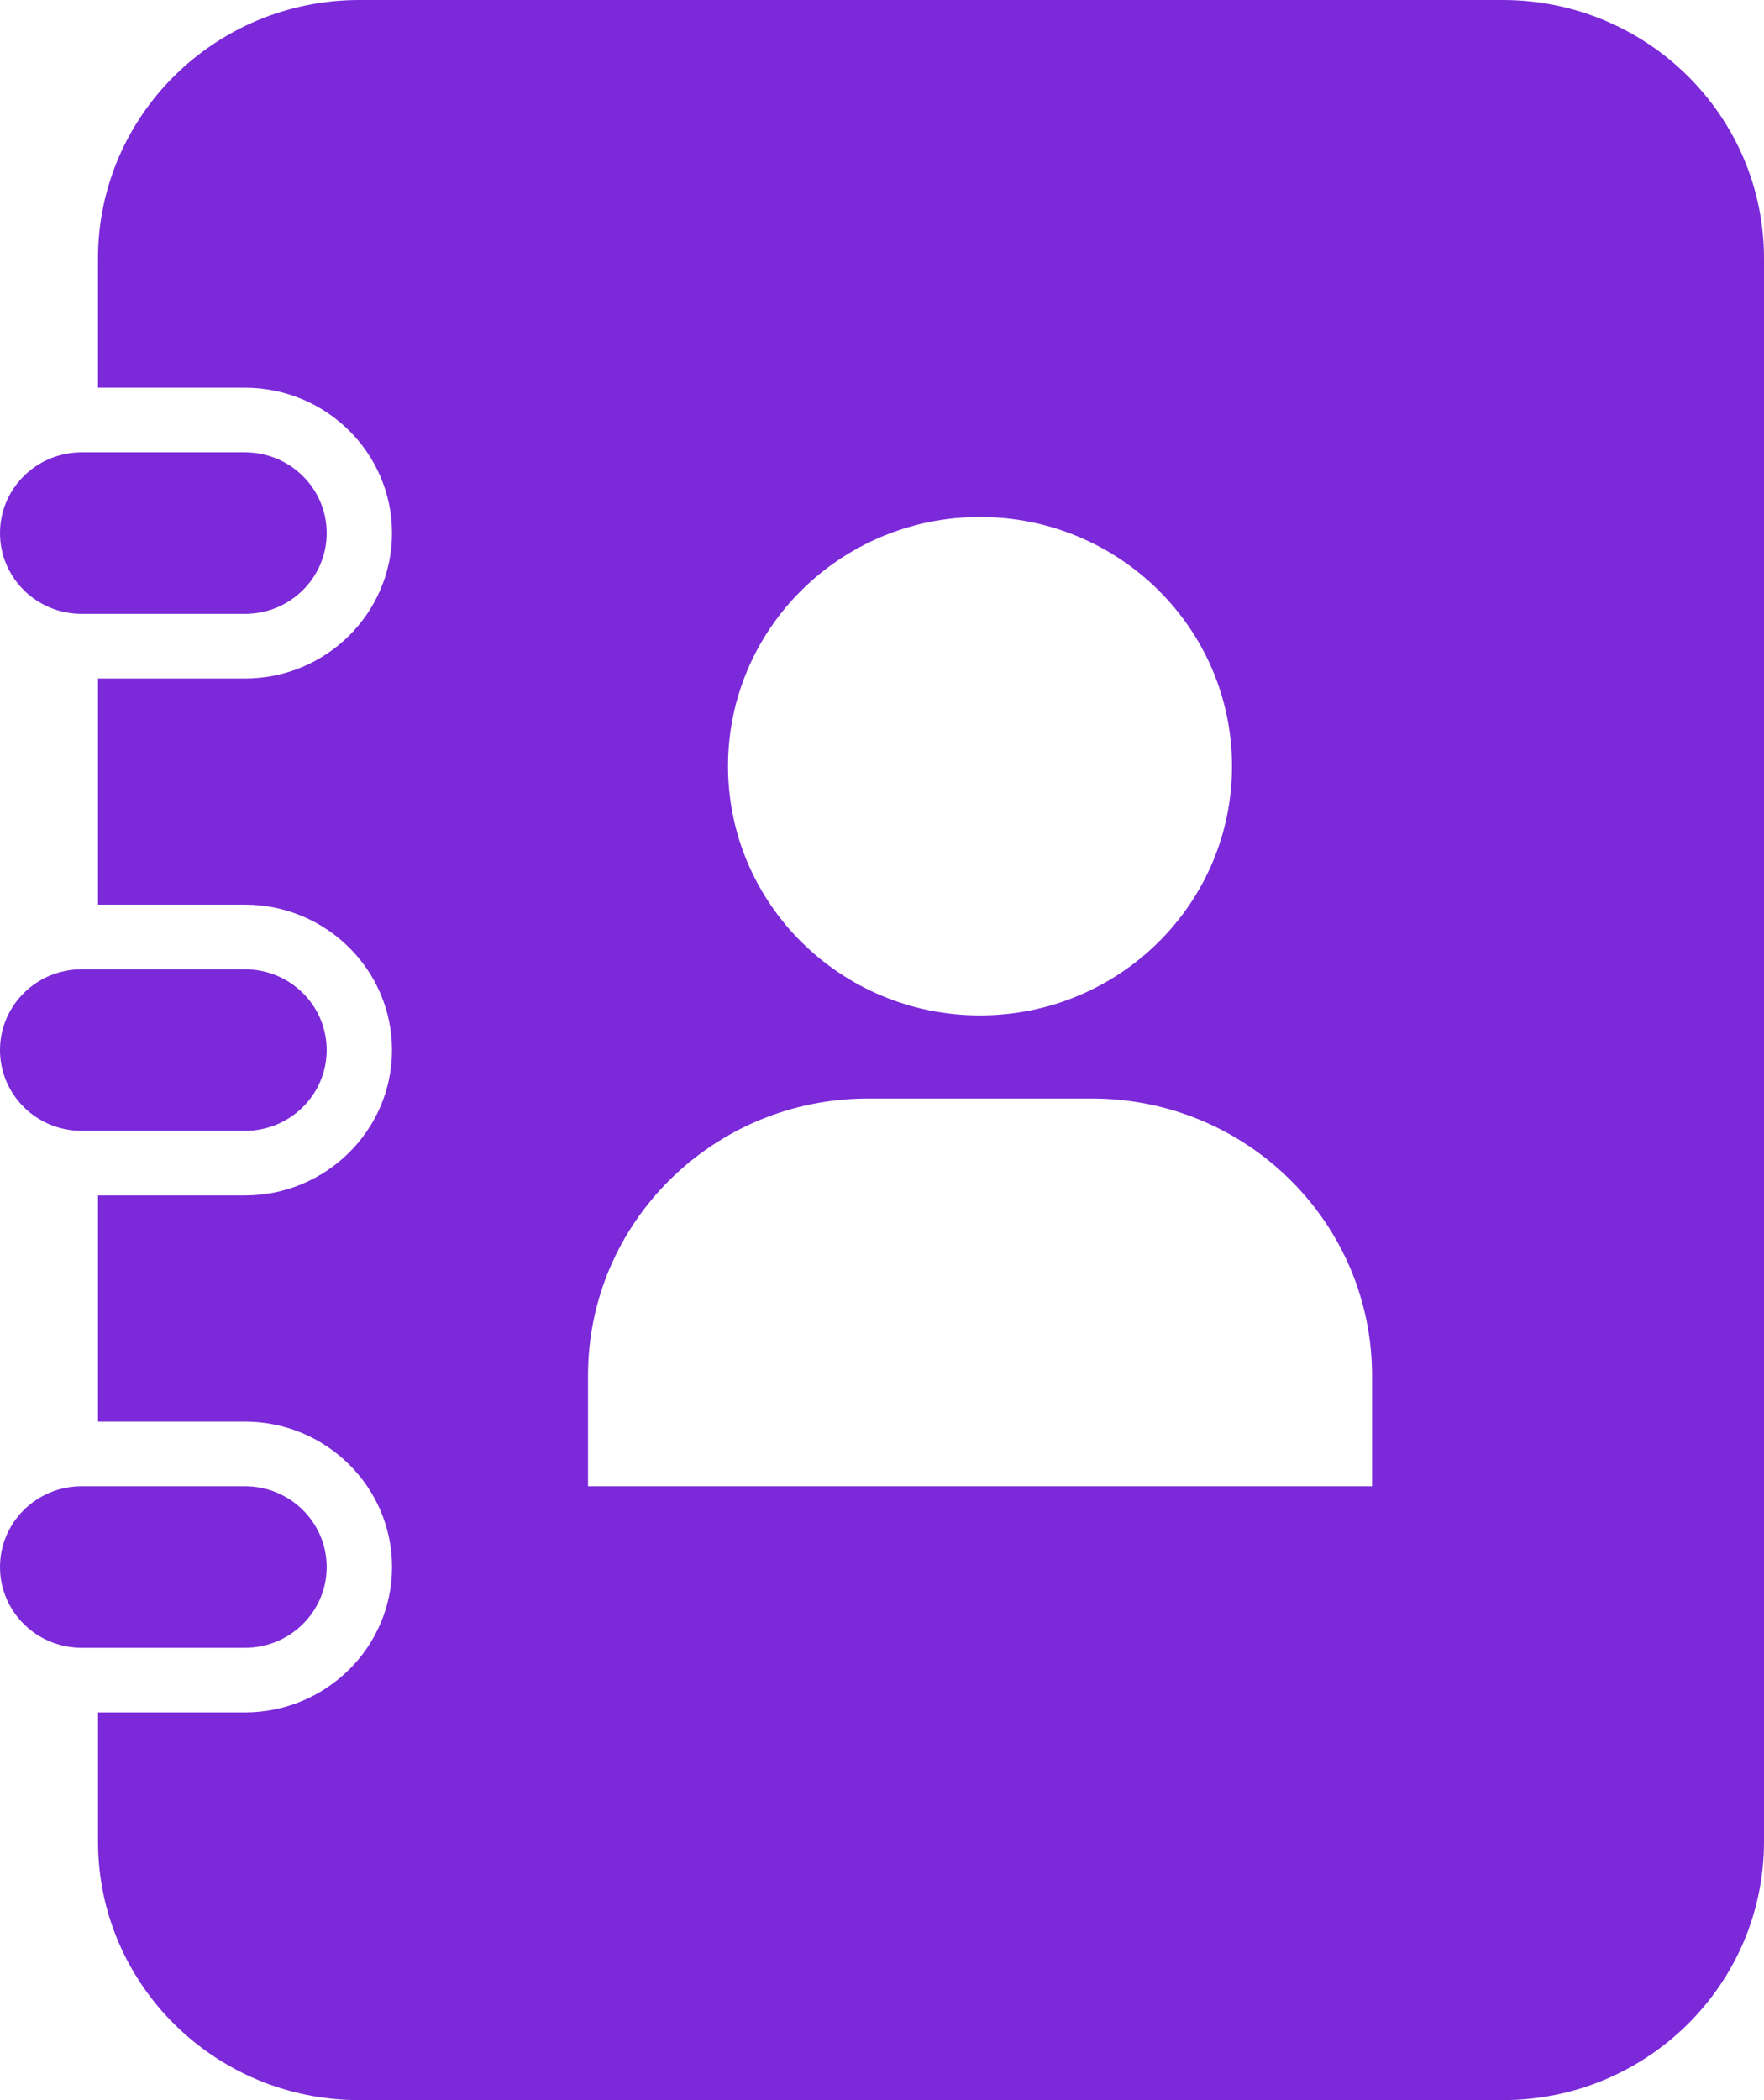 <svg width="42" height="50" viewBox="0 0 42 50" fill="none" xmlns="http://www.w3.org/2000/svg">
<path d="M7.778 25C7.778 26.062 6.907 26.923 5.833 26.923H1.944C0.87 26.923 0 26.062 0 25C0 23.938 0.87 23.077 1.944 23.077H5.833C6.908 23.077 7.778 23.938 7.778 25ZM7.778 12.692C7.778 11.63 6.907 10.769 5.833 10.769H1.944C0.87 10.769 0 11.63 0 12.692C0 13.755 0.87 14.615 1.944 14.615H5.833C6.908 14.615 7.778 13.755 7.778 12.692ZM7.778 37.308C7.778 36.245 6.907 35.385 5.833 35.385H1.944C0.87 35.385 0 36.245 0 37.308C0 38.37 0.87 39.231 1.944 39.231H5.833C6.908 39.231 7.778 38.37 7.778 37.308ZM42 6.154V43.846C42 47.245 39.214 50 35.778 50H8.556C5.12 50 2.334 47.245 2.334 43.846V40.769H5.834C7.763 40.769 9.334 39.216 9.334 37.308C9.334 35.399 7.763 33.846 5.834 33.846H2.333V28.461H5.833C7.763 28.461 9.333 26.908 9.333 25C9.333 23.091 7.763 21.538 5.833 21.538H2.333V16.154H5.833C7.763 16.154 9.333 14.601 9.333 12.692C9.333 10.784 7.763 9.231 5.833 9.231H2.333V6.154C2.333 2.755 5.119 0 8.556 0H35.778C39.214 0 42 2.755 42 6.154ZM17.334 18.241C17.334 21.518 20.02 24.175 23.333 24.175C26.647 24.175 29.333 21.518 29.333 18.241C29.333 14.965 26.647 12.308 23.333 12.308C20.02 12.308 17.334 14.965 17.334 18.241ZM32.667 32.747C32.667 29.106 29.682 26.154 26 26.154H20.667C16.985 26.154 14 29.106 14 32.747V35.385H32.667V32.747Z" fill="#7B29D9"/>
</svg>
